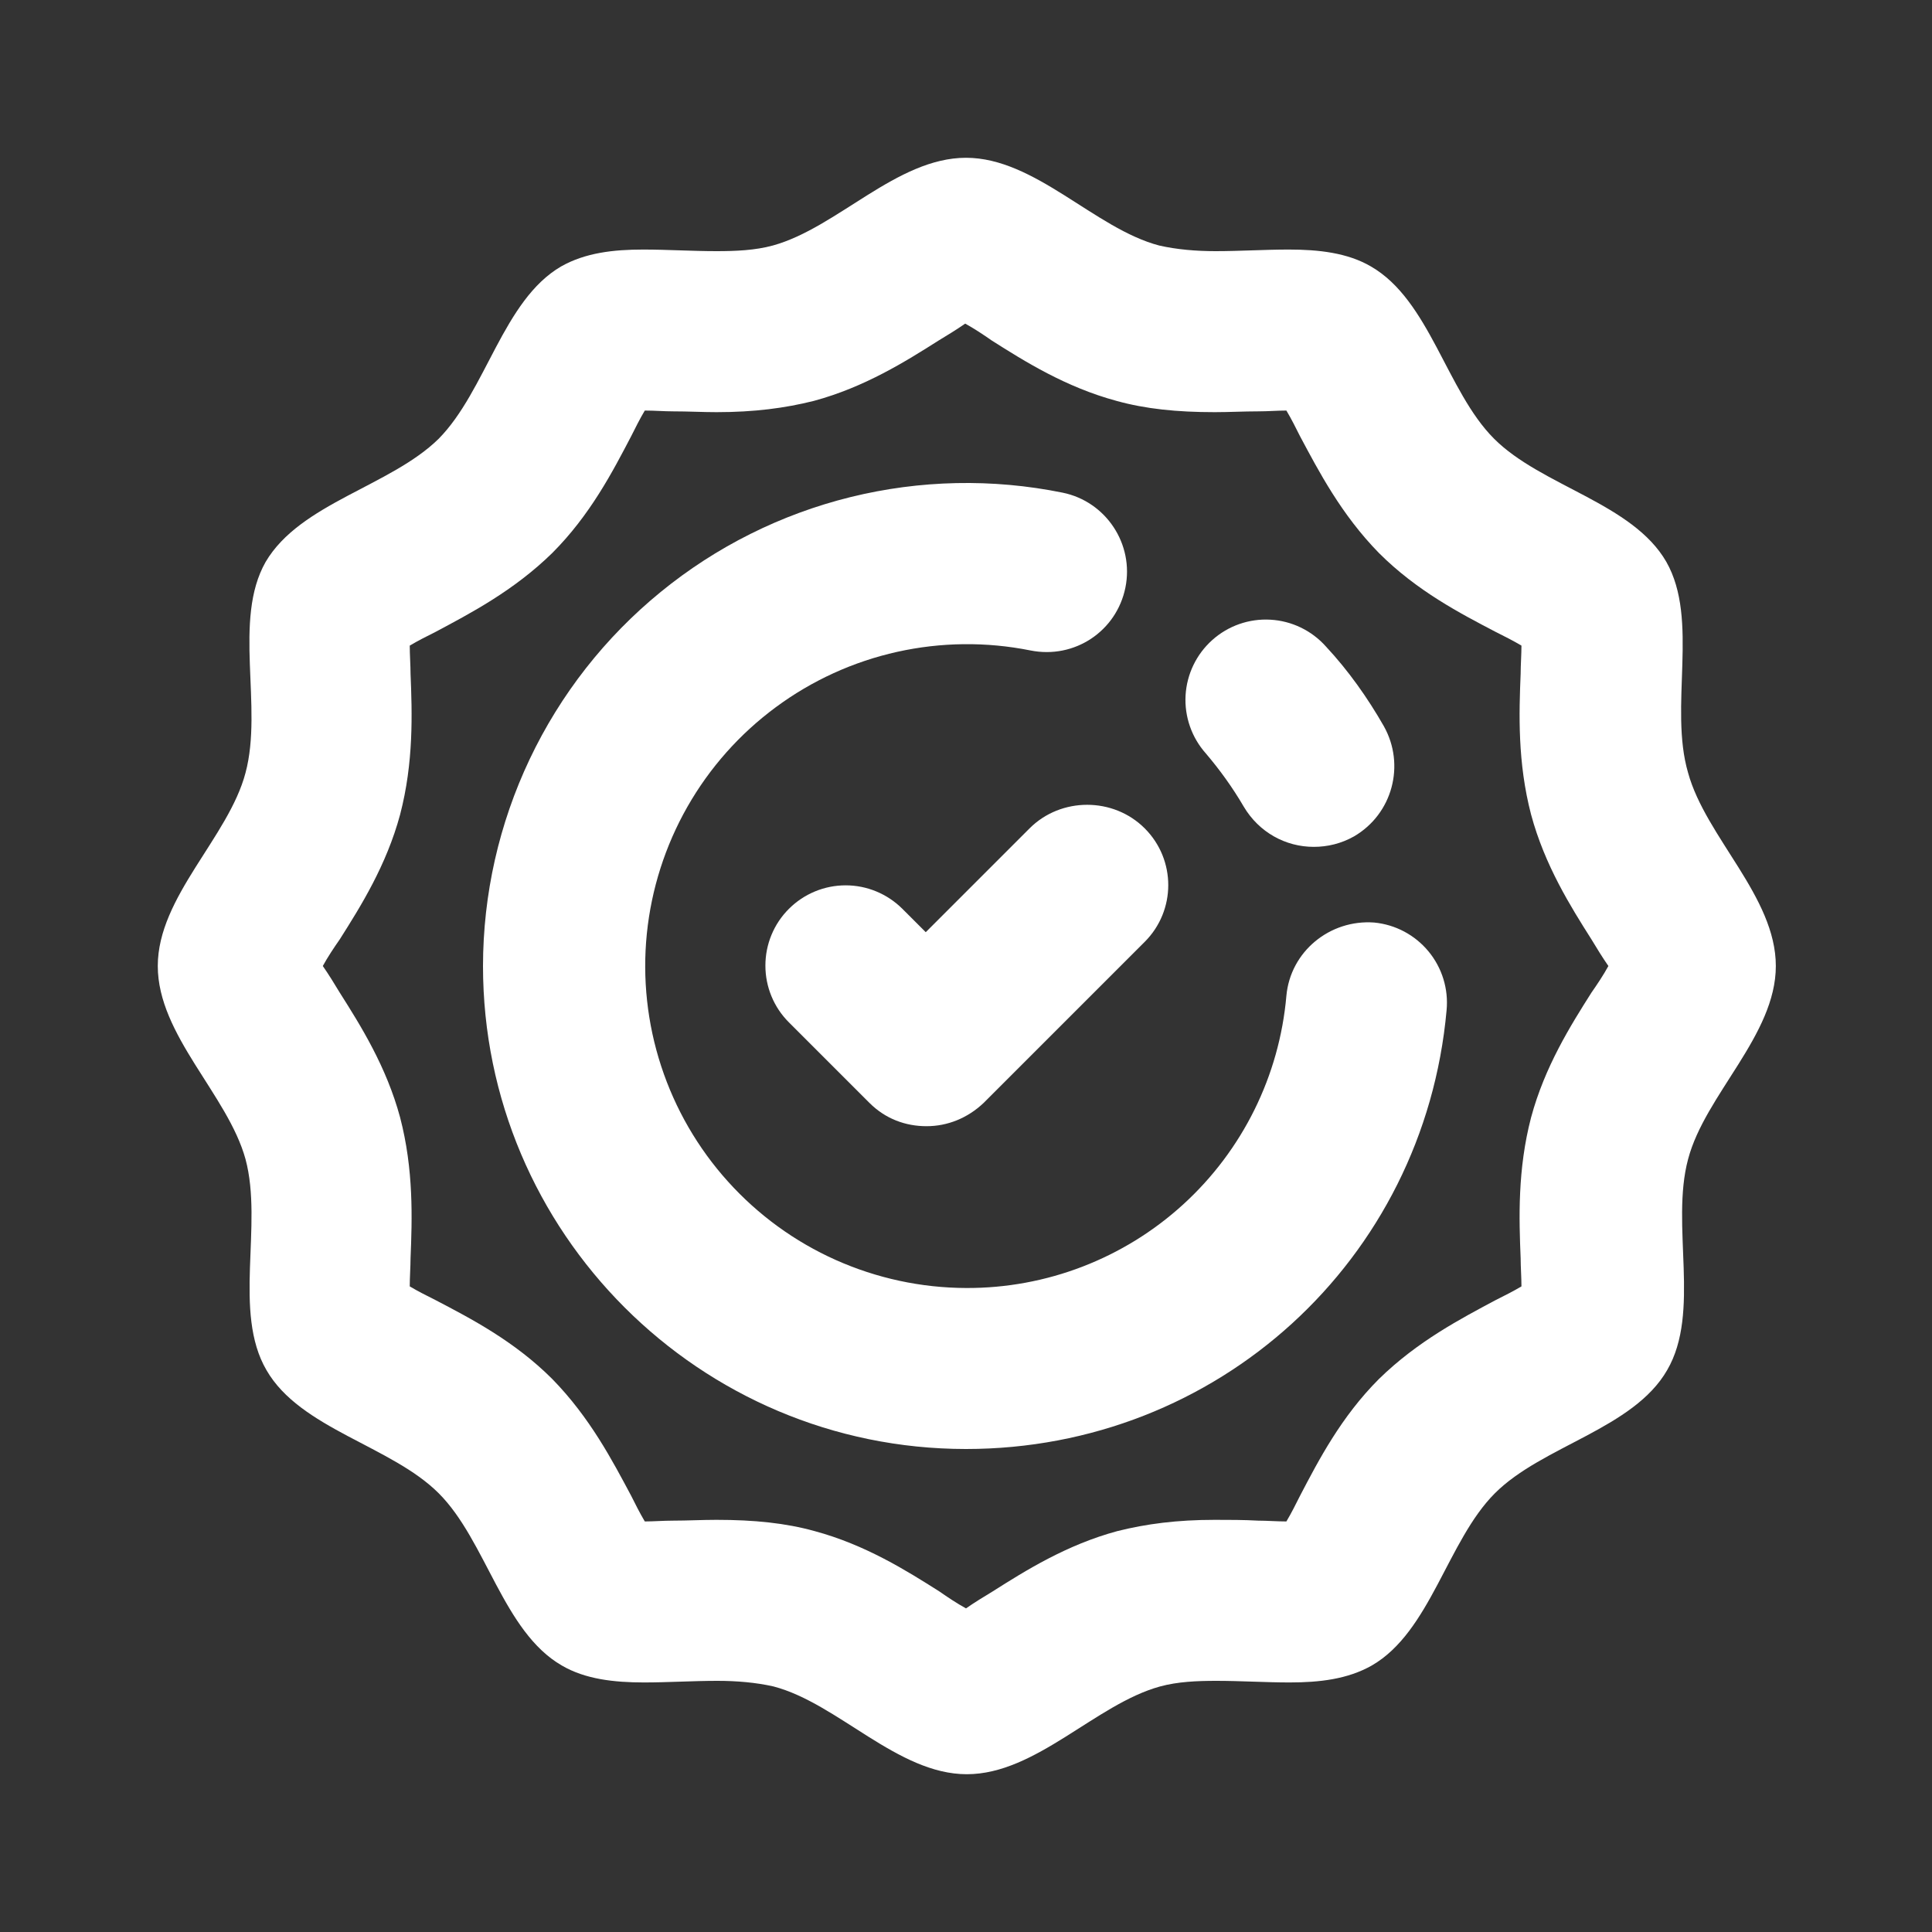 <?xml version="1.0" encoding="UTF-8"?> <svg xmlns="http://www.w3.org/2000/svg" width="60" height="60" viewBox="0 0 60 60" fill="none"><rect x="0" y="0" width="60" height="60" fill="#333333" stroke="none"/> <path d="M31.975 25.725L28.75 28.95L28.025 28.225C27.793 27.994 27.518 27.81 27.216 27.685C26.913 27.559 26.589 27.495 26.262 27.495C25.935 27.495 25.611 27.559 25.308 27.685C25.006 27.81 24.731 27.994 24.5 28.225C24.268 28.456 24.084 28.731 23.959 29.034C23.834 29.336 23.77 29.66 23.77 29.988C23.77 30.315 23.834 30.639 23.959 30.941C24.084 31.244 24.268 31.519 24.5 31.75L27 34.25C27.5 34.75 28.125 34.975 28.775 34.975C29.425 34.975 30.05 34.725 30.55 34.25L35.55 29.25C36.525 28.275 36.525 26.7 35.55 25.725C34.575 24.75 32.95 24.75 31.975 25.725ZM38.625 25.05C39.1 25.85 39.925 26.3 40.8 26.3C41.225 26.3 41.65 26.2 42.05 25.975C43.25 25.275 43.65 23.75 42.975 22.55C42.475 21.675 41.875 20.825 41.175 20.075C40.734 19.581 40.115 19.282 39.453 19.245C38.792 19.207 38.144 19.434 37.65 19.875C37.156 20.316 36.857 20.935 36.819 21.596C36.782 22.257 37.009 22.906 37.45 23.4C37.875 23.9 38.275 24.45 38.625 25.05Z" fill="white"></path> <path d="M42.675 28.65C41.3 28.55 40.075 29.55 39.95 30.925C39.733 33.41 38.589 35.723 36.746 37.404C34.903 39.085 32.495 40.012 30 40C28.605 39.995 27.227 39.698 25.954 39.129C24.681 38.56 23.541 37.73 22.608 36.694C21.674 35.658 20.968 34.438 20.534 33.112C20.1 31.787 19.948 30.385 20.088 28.998C20.229 27.61 20.658 26.267 21.348 25.055C22.038 23.843 22.974 22.789 24.096 21.961C25.218 21.132 26.5 20.547 27.862 20.244C29.223 19.941 30.633 19.926 32 20.2C33.375 20.475 34.675 19.6 34.95 18.25C35.225 16.9 34.35 15.575 33 15.3C30.821 14.857 28.57 14.905 26.411 15.438C24.252 15.972 22.239 16.978 20.517 18.385C18.794 19.791 17.406 21.563 16.452 23.572C15.498 25.581 15.002 27.776 15 30C15 38.275 21.725 45 30 45C37.8 45 44.225 39.15 44.925 31.375C44.988 30.715 44.786 30.058 44.364 29.547C43.942 29.036 43.335 28.713 42.675 28.65Z" fill="white"></path> <path d="M51.75 17.45C50.7 15.625 47.875 15.1 46.4 13.625C44.925 12.15 44.4 9.325 42.575 8.275C41.85 7.85 40.95 7.75 40.025 7.75C39.275 7.75 38.5 7.8 37.75 7.8C37.15 7.8 36.55 7.75 36 7.625C34 7.1 32.15 4.9 30 4.9C27.85 4.9 26 7.075 24 7.625C23.45 7.775 22.85 7.8 22.25 7.8C21.5 7.8 20.725 7.75 19.975 7.75C19.05 7.75 18.175 7.85 17.425 8.275C15.625 9.325 15.1 12.125 13.625 13.625C12.125 15.1 9.325 15.625 8.25 17.45C7.225 19.25 8.175 21.95 7.625 24C7.1 26 4.9 27.85 4.9 30C4.9 32.15 7.075 34 7.625 36C8.175 38.05 7.225 40.75 8.275 42.55C9.325 44.375 12.15 44.9 13.625 46.375C15.1 47.85 15.625 50.675 17.45 51.725C18.175 52.15 19.075 52.25 20 52.25C20.75 52.25 21.525 52.2 22.275 52.2C22.875 52.2 23.475 52.25 24.025 52.375C26.025 52.9 27.875 55.1 30.025 55.1C32.175 55.1 34.025 52.925 36.025 52.375C36.575 52.225 37.175 52.2 37.775 52.2C38.525 52.2 39.3 52.25 40.05 52.25C40.975 52.25 41.85 52.15 42.6 51.725C44.425 50.675 44.95 47.85 46.425 46.375C47.9 44.9 50.725 44.375 51.775 42.55C52.825 40.75 51.875 38.05 52.425 36C52.95 34 55.15 32.15 55.15 30C55.15 27.85 52.975 26 52.425 24C51.825 21.95 52.775 19.25 51.75 17.45ZM49.425 30.825C48.775 31.85 47.975 33.125 47.55 34.7C47.125 36.325 47.175 37.85 47.225 39.075C47.225 39.325 47.25 39.675 47.25 39.95C47 40.1 46.7 40.25 46.45 40.375C45.375 40.95 44.025 41.65 42.825 42.825C41.65 44 40.95 45.35 40.375 46.45C40.25 46.7 40.1 47 39.95 47.25C39.65 47.25 39.35 47.225 39.075 47.225C38.625 47.2 38.175 47.2 37.725 47.2C36.55 47.2 35.6 47.325 34.7 47.55C33.125 47.975 31.85 48.775 30.825 49.425C30.575 49.575 30.25 49.775 30 49.95C29.725 49.8 29.425 49.6 29.175 49.425C28.15 48.775 26.875 47.975 25.3 47.55C24.4 47.3 23.425 47.2 22.25 47.2C21.8 47.2 21.35 47.225 20.9 47.225C20.6 47.225 20.3 47.25 20.025 47.25C19.875 47 19.725 46.7 19.6 46.45C19.025 45.375 18.325 44.025 17.15 42.825C15.975 41.65 14.625 40.95 13.525 40.375C13.275 40.25 12.975 40.1 12.725 39.95C12.725 39.675 12.75 39.325 12.75 39.075C12.8 37.85 12.85 36.325 12.425 34.7C12 33.125 11.2 31.85 10.55 30.825C10.4 30.575 10.2 30.25 10.025 30C10.175 29.725 10.375 29.425 10.55 29.175C11.2 28.15 12 26.875 12.425 25.3C12.85 23.675 12.8 22.15 12.75 20.925C12.75 20.675 12.725 20.325 12.725 20.05C12.975 19.9 13.275 19.75 13.525 19.625C14.6 19.05 15.95 18.35 17.15 17.175C18.325 16 19.025 14.65 19.6 13.55C19.725 13.3 19.875 13 20.025 12.75C20.325 12.75 20.625 12.775 20.9 12.775C21.375 12.775 21.825 12.8 22.25 12.8C23.425 12.8 24.375 12.675 25.275 12.45C26.85 12.025 28.125 11.225 29.15 10.575C29.4 10.425 29.725 10.225 29.975 10.05C30.25 10.2 30.55 10.4 30.8 10.575C31.825 11.225 33.1 12.025 34.675 12.45C35.575 12.7 36.55 12.8 37.725 12.8C38.175 12.8 38.625 12.775 39.075 12.775C39.375 12.775 39.675 12.75 39.95 12.75C40.1 13 40.25 13.3 40.375 13.55C40.95 14.625 41.65 15.975 42.825 17.175C44 18.35 45.35 19.05 46.45 19.625C46.7 19.75 47 19.9 47.25 20.05C47.25 20.325 47.225 20.675 47.225 20.925C47.175 22.15 47.125 23.675 47.55 25.3C47.975 26.875 48.775 28.15 49.425 29.175C49.575 29.425 49.775 29.75 49.95 30C49.8 30.275 49.6 30.575 49.425 30.825Z" fill="white"></path> </svg> 